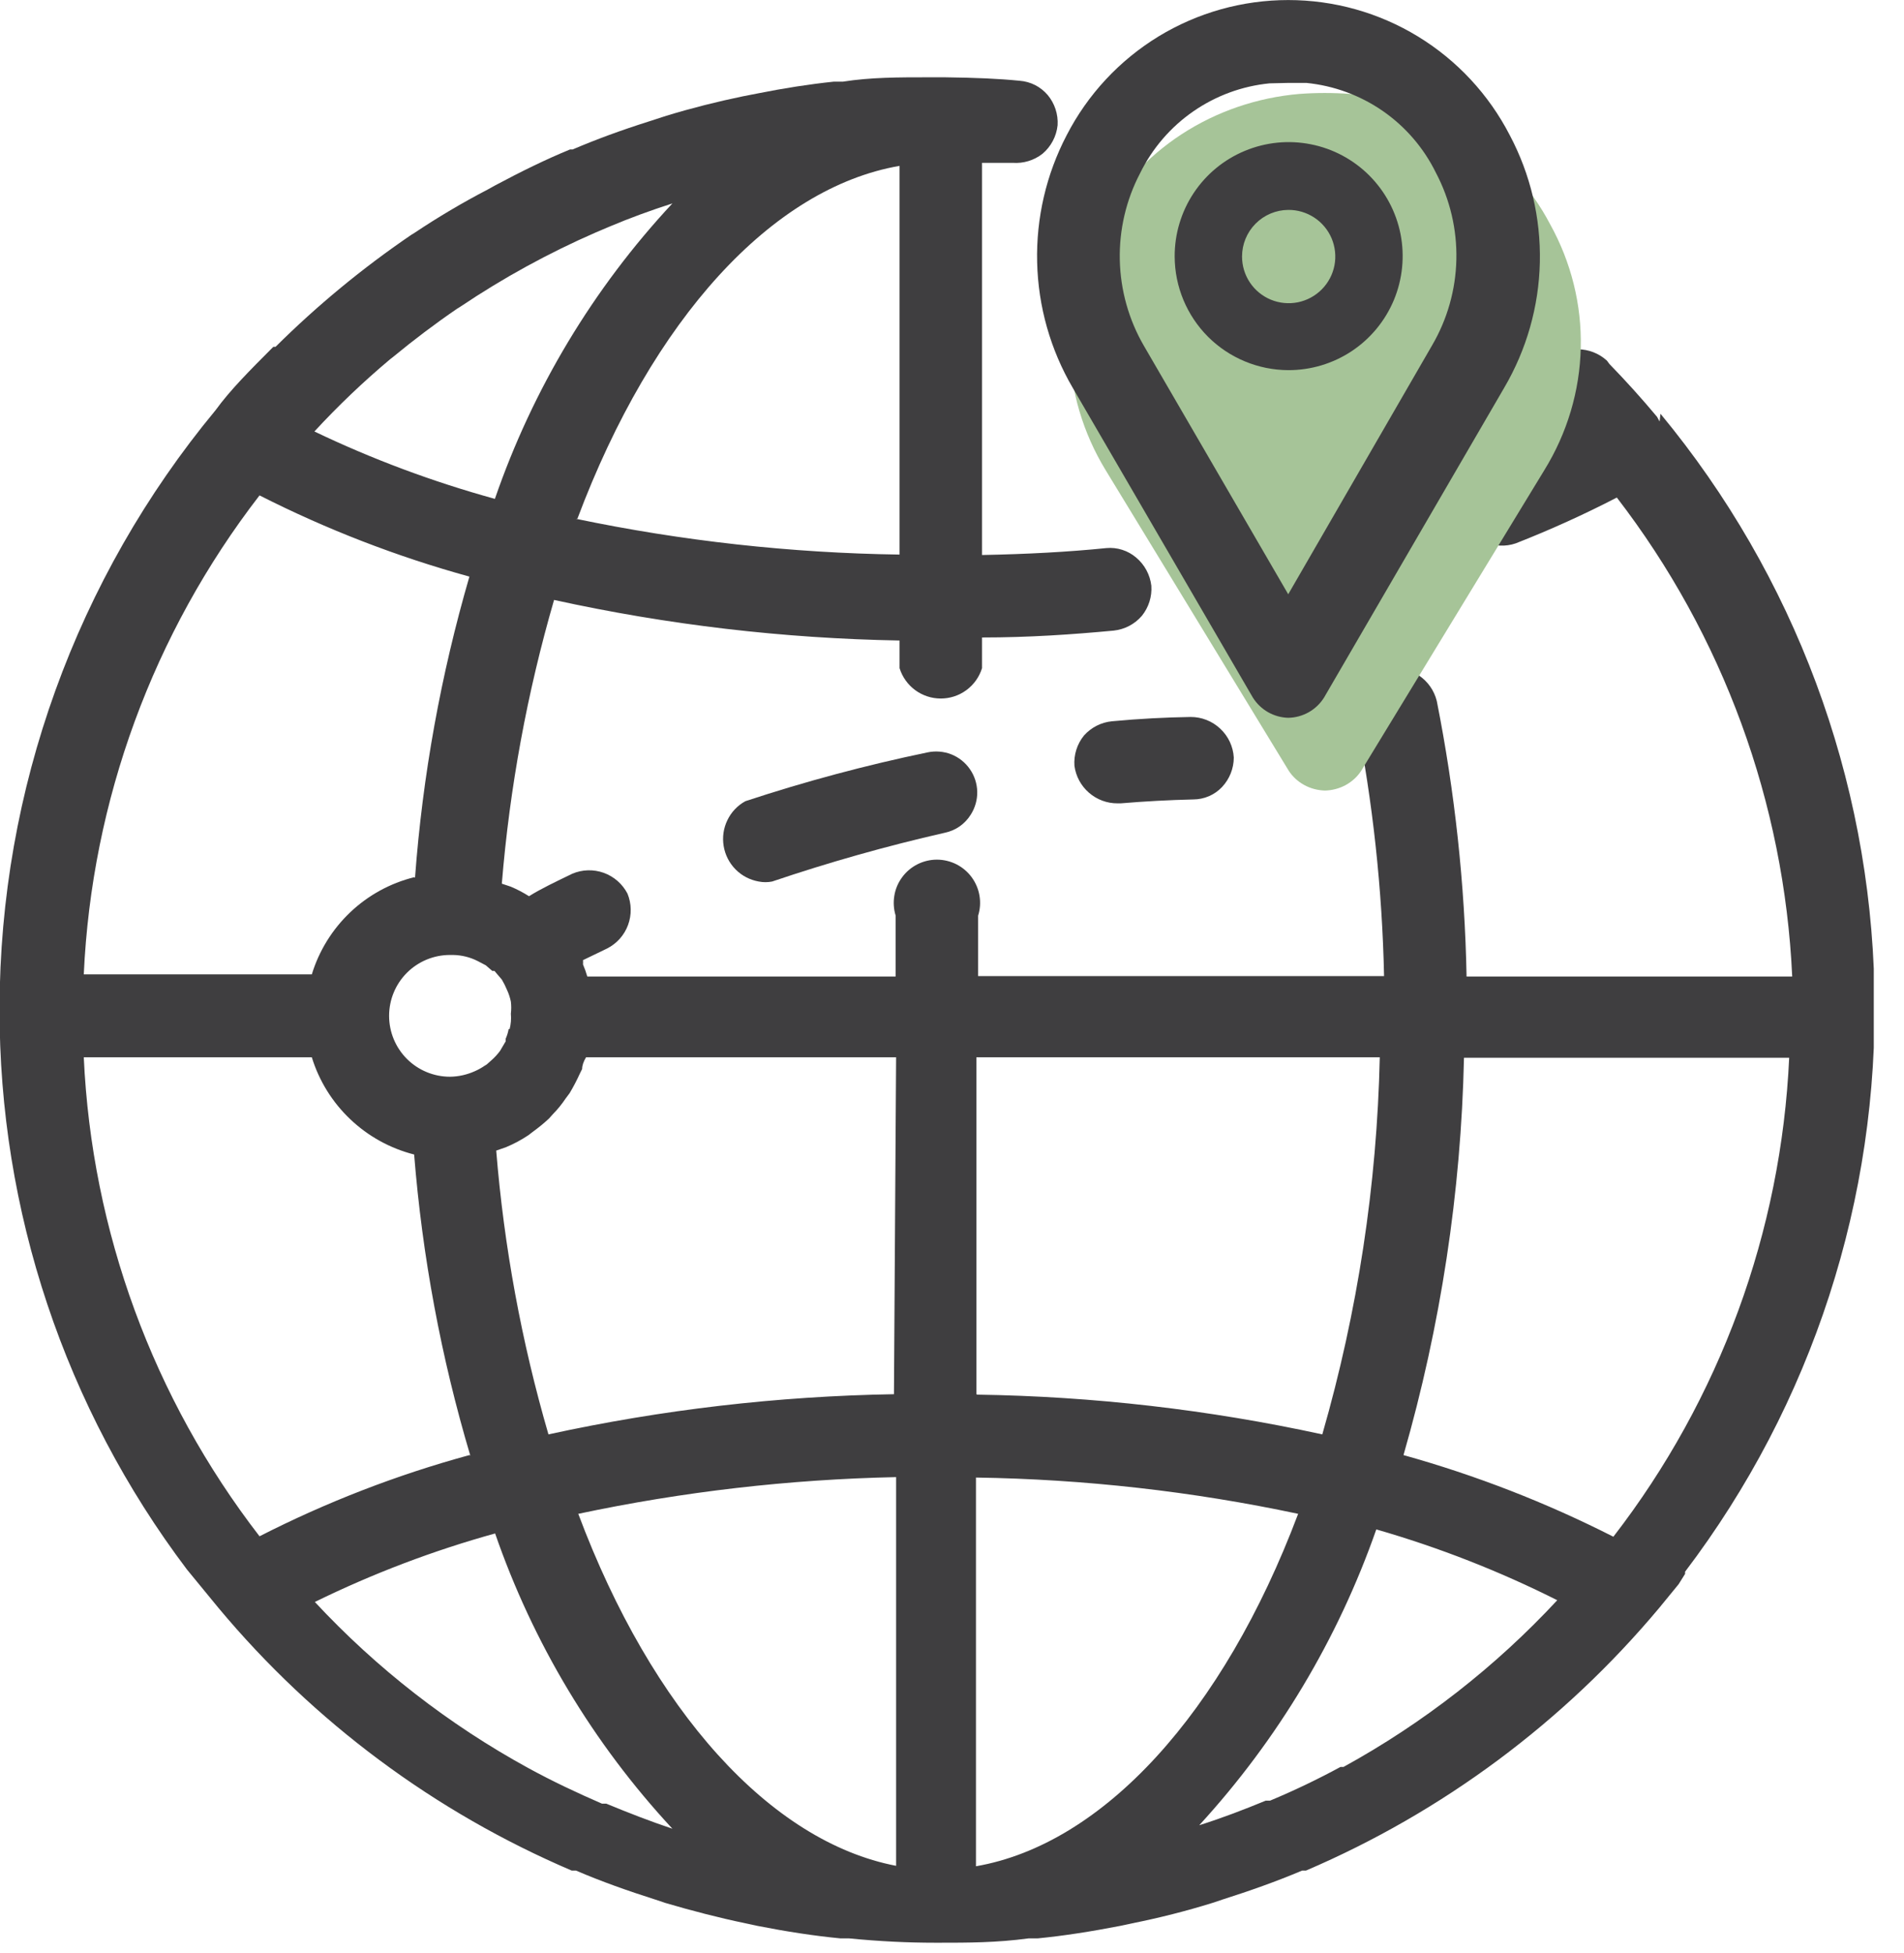 <svg width="39" height="40" viewBox="0 0 39 40" fill="none" xmlns="http://www.w3.org/2000/svg">
<g clip-path="url(#clip0_1762_1301)">
<path d="M33.994 8.633L33.941 8.536C33.631 8.165 33.304 7.802 32.968 7.457L32.915 7.386C32.752 7.237 32.539 7.154 32.318 7.154C32.097 7.154 31.884 7.237 31.721 7.386C31.64 7.462 31.575 7.554 31.531 7.656C31.487 7.758 31.464 7.868 31.464 7.979C31.465 8.202 31.55 8.417 31.703 8.58C31.803 8.681 31.892 8.778 31.968 8.872C31.482 9.111 30.96 9.341 30.42 9.545C30.212 9.63 30.045 9.791 29.951 9.996C29.908 10.098 29.886 10.208 29.886 10.319C29.886 10.43 29.908 10.539 29.951 10.641C30.04 10.845 30.202 11.009 30.405 11.099C30.608 11.189 30.838 11.2 31.048 11.128C31.754 10.851 32.445 10.538 33.118 10.19C35.293 13.015 36.547 16.439 36.71 20H30.04C30.004 18.105 29.799 16.216 29.43 14.357C29.377 14.142 29.246 13.956 29.063 13.833C28.88 13.71 28.657 13.66 28.439 13.693C28.225 13.746 28.038 13.877 27.915 14.06C27.792 14.243 27.743 14.466 27.775 14.684C28.12 16.433 28.312 18.209 28.35 19.991H20.035V18.753C20.077 18.62 20.086 18.48 20.063 18.344C20.04 18.207 19.985 18.078 19.903 17.966C19.821 17.854 19.713 17.764 19.59 17.701C19.466 17.639 19.329 17.606 19.191 17.606C19.052 17.606 18.916 17.639 18.792 17.701C18.668 17.764 18.561 17.854 18.479 17.966C18.396 18.078 18.341 18.207 18.319 18.344C18.296 18.48 18.305 18.62 18.346 18.753V20H12.03C12.006 19.916 11.976 19.833 11.942 19.753C11.944 19.723 11.944 19.693 11.942 19.664V19.664L12.437 19.425C12.635 19.324 12.787 19.153 12.864 18.945C12.941 18.736 12.937 18.507 12.853 18.302C12.75 18.104 12.576 17.952 12.367 17.876C12.157 17.801 11.926 17.807 11.721 17.895C11.393 18.054 11.075 18.204 10.836 18.355C10.718 18.28 10.594 18.215 10.464 18.16L10.279 18.098C10.44 16.13 10.799 14.183 11.349 12.287C13.675 12.798 16.045 13.076 18.426 13.118V13.684C18.482 13.865 18.594 14.022 18.746 14.134C18.898 14.246 19.082 14.306 19.27 14.306C19.459 14.306 19.643 14.246 19.795 14.134C19.947 14.022 20.059 13.865 20.115 13.684V13.056C21.079 13.056 21.973 12.994 22.813 12.915C23.036 12.891 23.241 12.784 23.388 12.614C23.529 12.44 23.599 12.218 23.583 11.995C23.556 11.771 23.446 11.565 23.273 11.42C23.189 11.348 23.092 11.294 22.988 11.261C22.883 11.227 22.772 11.215 22.663 11.225C21.875 11.305 21.035 11.349 20.115 11.367V3.335H20.743C20.963 3.351 21.18 3.285 21.354 3.149C21.528 3.002 21.639 2.793 21.663 2.565C21.677 2.341 21.604 2.119 21.46 1.946C21.388 1.862 21.3 1.792 21.202 1.742C21.103 1.692 20.995 1.662 20.885 1.654C20.442 1.61 20 1.592 19.354 1.583H19.036C18.399 1.583 17.833 1.583 17.267 1.672H17.081C16.577 1.725 16.064 1.805 15.533 1.911L15.215 1.973C14.702 2.079 14.171 2.212 13.649 2.371L13.295 2.486C12.711 2.671 12.207 2.857 11.729 3.061H11.676C11.181 3.264 10.677 3.512 10.146 3.795L9.987 3.883C9.473 4.151 8.974 4.446 8.492 4.768L8.421 4.812C7.427 5.489 6.497 6.256 5.644 7.103H5.599C5.113 7.59 4.715 7.988 4.414 8.403C1.562 11.846 -0.002 16.175 -0.009 20.646C-0.02 24.795 1.329 28.834 3.83 32.145V32.145L4.476 32.932C6.429 35.272 8.909 37.114 11.712 38.311H11.8C12.313 38.532 12.862 38.726 13.419 38.903L13.631 38.974C14.171 39.133 14.719 39.275 15.268 39.39L15.515 39.443C16.099 39.558 16.665 39.646 17.214 39.699H17.391C18.019 39.761 18.602 39.788 19.16 39.788H19.239C19.814 39.788 20.416 39.788 21.07 39.699H21.256C21.796 39.646 22.353 39.558 22.946 39.443L23.193 39.39C23.746 39.279 24.292 39.141 24.83 38.974L25.042 38.903C25.599 38.726 26.148 38.532 26.67 38.311H26.749C29.55 37.112 32.029 35.269 33.985 32.932L34.383 32.446L34.516 32.234V32.189C37.119 28.759 38.486 24.549 38.394 20.244C38.303 15.939 36.758 11.791 34.012 8.474L33.994 8.633ZM36.648 21.663C36.485 25.226 35.228 28.651 33.047 31.473C31.673 30.775 30.233 30.215 28.748 29.801C29.51 27.153 29.927 24.418 29.987 21.663H36.648ZM26.59 31.004C25.051 35.091 22.592 37.771 19.991 38.222V30.261C22.21 30.294 24.42 30.543 26.59 31.004V31.004ZM31.898 32.773C30.63 34.138 29.152 35.291 27.519 36.188H27.457C26.989 36.442 26.507 36.673 26.015 36.878H25.927C25.476 37.063 25.042 37.231 24.564 37.382C26.172 35.629 27.406 33.568 28.191 31.323C29.475 31.693 30.722 32.181 31.915 32.782L31.898 32.773ZM20 28.554V21.654H28.262C28.205 24.268 27.809 26.864 27.085 29.377C24.762 28.871 22.395 28.598 20.018 28.563L20 28.554ZM9.43 6.281C10.308 5.691 11.237 5.181 12.207 4.759L12.499 4.635C12.897 4.467 13.331 4.308 13.773 4.166C12.151 5.906 10.912 7.968 10.137 10.217C8.866 9.867 7.629 9.406 6.44 8.837C6.924 8.312 7.441 7.819 7.988 7.36L8.067 7.298C8.474 6.962 8.908 6.634 9.359 6.325L9.43 6.281ZM10.137 31.393C10.914 33.644 12.152 35.708 13.773 37.453C13.322 37.302 12.888 37.134 12.419 36.94H12.331C11.818 36.718 11.314 36.48 10.827 36.214C9.194 35.321 7.716 34.171 6.449 32.809C7.638 32.226 8.879 31.755 10.155 31.402L10.137 31.393ZM10.42 21.07C10.408 21.14 10.387 21.209 10.358 21.274V21.327L10.243 21.522C10.194 21.589 10.137 21.651 10.075 21.707L10.005 21.769C10.005 21.769 9.96 21.814 9.934 21.822C9.87 21.867 9.802 21.905 9.73 21.937C9.569 22.01 9.394 22.05 9.217 22.052C8.887 22.052 8.569 21.921 8.335 21.687C8.101 21.453 7.97 21.136 7.97 20.805C7.97 20.474 8.101 20.157 8.335 19.923C8.569 19.689 8.887 19.558 9.217 19.558H9.279C9.454 19.561 9.627 19.603 9.783 19.682L9.951 19.77L10.022 19.832L10.084 19.885H10.128L10.279 20.062C10.319 20.13 10.355 20.201 10.385 20.274C10.421 20.351 10.447 20.431 10.464 20.513C10.474 20.596 10.474 20.678 10.464 20.761C10.474 20.868 10.465 20.975 10.438 21.079L10.42 21.07ZM8.483 17.966C7.992 18.088 7.54 18.336 7.173 18.685C6.806 19.034 6.535 19.471 6.387 19.956H1.716C1.879 16.393 3.136 12.968 5.316 10.146C6.69 10.843 8.13 11.4 9.615 11.809C9.03 13.82 8.656 15.886 8.501 17.974L8.483 17.966ZM9.615 29.801C8.129 30.206 6.688 30.764 5.316 31.464C3.136 28.642 1.879 25.217 1.716 21.654H6.387C6.536 22.138 6.808 22.575 7.175 22.923C7.542 23.272 7.992 23.52 8.483 23.645C8.65 25.734 9.035 27.801 9.633 29.81L9.615 29.801ZM18.311 28.554C15.931 28.594 13.56 28.87 11.234 29.377C10.682 27.48 10.324 25.533 10.164 23.565V23.565L10.367 23.494C10.528 23.427 10.682 23.344 10.827 23.247L10.907 23.185C11.024 23.1 11.137 23.009 11.243 22.91L11.322 22.822C11.421 22.722 11.51 22.612 11.588 22.495L11.668 22.388C11.746 22.257 11.817 22.121 11.88 21.982L11.924 21.893C11.924 21.822 11.951 21.743 12.004 21.654H18.355L18.311 28.554ZM18.355 30.252V38.213C15.781 37.718 13.357 35.038 11.845 31.004C13.986 30.55 16.166 30.298 18.355 30.252V30.252ZM11.827 10.624C13.366 6.528 15.816 3.848 18.426 3.397V11.358C16.196 11.326 13.974 11.08 11.791 10.624H11.827Z" fill="#3F3E40"/>
<path d="M22.647 9.629L26.398 15.786C26.477 15.907 26.585 16.006 26.714 16.077C26.843 16.148 26.988 16.186 27.136 16.191C27.285 16.188 27.432 16.15 27.563 16.079C27.693 16.008 27.803 15.908 27.882 15.786L31.633 9.629C32.102 8.869 32.359 8.006 32.379 7.124C32.4 6.242 32.183 5.369 31.75 4.59C31.362 3.849 30.783 3.215 30.066 2.748C29.35 2.282 28.521 1.998 27.657 1.924C27.31 1.898 26.961 1.898 26.614 1.924C25.751 1.998 24.921 2.282 24.205 2.748C23.489 3.215 22.909 3.849 22.521 4.59C22.096 5.372 21.884 6.244 21.906 7.125C21.928 8.006 22.183 8.868 22.647 9.629Z" fill="#A6C498"/>
<path d="M15.267 16.409C15.107 16.497 14.978 16.633 14.899 16.798C14.819 16.963 14.793 17.148 14.823 17.328C14.853 17.509 14.938 17.676 15.067 17.806C15.195 17.936 15.361 18.022 15.541 18.054C15.632 18.072 15.725 18.072 15.816 18.054C16.977 17.661 18.158 17.327 19.354 17.055C19.463 17.032 19.567 16.988 19.658 16.924C19.749 16.86 19.826 16.778 19.885 16.683C19.974 16.543 20.02 16.38 20.017 16.215C20.013 16.049 19.961 15.888 19.866 15.752C19.772 15.616 19.639 15.51 19.485 15.449C19.331 15.389 19.162 15.375 19 15.409V15.515V15.409C17.738 15.671 16.491 16.005 15.267 16.409Z" fill="#3F3E40"/>
<path d="M22.778 14.772C22.556 14.793 22.351 14.898 22.203 15.064C22.062 15.238 21.992 15.46 22.008 15.683C22.036 15.897 22.142 16.094 22.305 16.235C22.468 16.377 22.677 16.455 22.893 16.453H22.955C23.45 16.411 23.945 16.385 24.441 16.373C24.552 16.373 24.662 16.35 24.764 16.306C24.865 16.262 24.957 16.198 25.033 16.117C25.186 15.953 25.271 15.739 25.272 15.515C25.259 15.29 25.16 15.078 24.995 14.924C24.831 14.769 24.613 14.683 24.388 14.684C23.875 14.692 23.344 14.719 22.778 14.772Z" fill="#3F3E40"/>
<path d="M21.973 7.943L25.662 14.286C25.739 14.409 25.845 14.512 25.972 14.585C26.099 14.657 26.241 14.697 26.387 14.701C26.534 14.699 26.678 14.659 26.807 14.587C26.935 14.514 27.043 14.411 27.121 14.286L30.81 7.943C31.269 7.162 31.521 6.277 31.541 5.371C31.561 4.465 31.349 3.569 30.925 2.769C30.495 1.935 29.845 1.236 29.044 0.747C28.244 0.259 27.325 0.001 26.387 0.001C25.449 0.001 24.53 0.259 23.729 0.747C22.929 1.236 22.278 1.935 21.849 2.769C21.43 3.571 21.222 4.467 21.244 5.372C21.265 6.277 21.516 7.162 21.973 7.943ZM26.396 1.698H26.758C27.321 1.754 27.86 1.952 28.324 2.273C28.789 2.595 29.163 3.031 29.412 3.538C29.701 4.086 29.845 4.699 29.831 5.318C29.817 5.937 29.645 6.542 29.332 7.076L26.387 12.171L23.432 7.085C23.121 6.55 22.951 5.945 22.937 5.326C22.923 4.708 23.066 4.095 23.353 3.547C23.602 3.04 23.976 2.604 24.441 2.282C24.905 1.96 25.444 1.762 26.006 1.707L26.396 1.698Z" fill="#3F3E40"/>
<path d="M26.387 7.581C26.85 7.582 27.302 7.447 27.688 7.191C28.073 6.935 28.374 6.57 28.552 6.143C28.729 5.716 28.776 5.246 28.687 4.792C28.597 4.338 28.374 3.921 28.047 3.594C27.72 3.267 27.303 3.044 26.849 2.955C26.395 2.865 25.925 2.912 25.498 3.09C25.071 3.267 24.706 3.568 24.45 3.954C24.195 4.339 24.059 4.792 24.061 5.254C24.063 5.871 24.309 6.461 24.744 6.897C25.18 7.332 25.771 7.578 26.387 7.581V7.581ZM26.387 4.299C26.576 4.297 26.762 4.352 26.92 4.456C27.078 4.559 27.202 4.708 27.276 4.882C27.349 5.057 27.37 5.249 27.334 5.435C27.298 5.621 27.208 5.792 27.074 5.927C26.941 6.061 26.771 6.153 26.585 6.191C26.4 6.228 26.207 6.21 26.032 6.138C25.857 6.066 25.707 5.943 25.602 5.786C25.497 5.629 25.441 5.444 25.441 5.254C25.441 5.002 25.54 4.761 25.717 4.582C25.894 4.403 26.135 4.301 26.387 4.299Z" fill="#3F3E40"/>
</g>
<defs>
<clipPath id="clip0_1762_1301">
<rect width="38.381" height="40" fill="white"/>
</clipPath>
</defs>
</svg>
